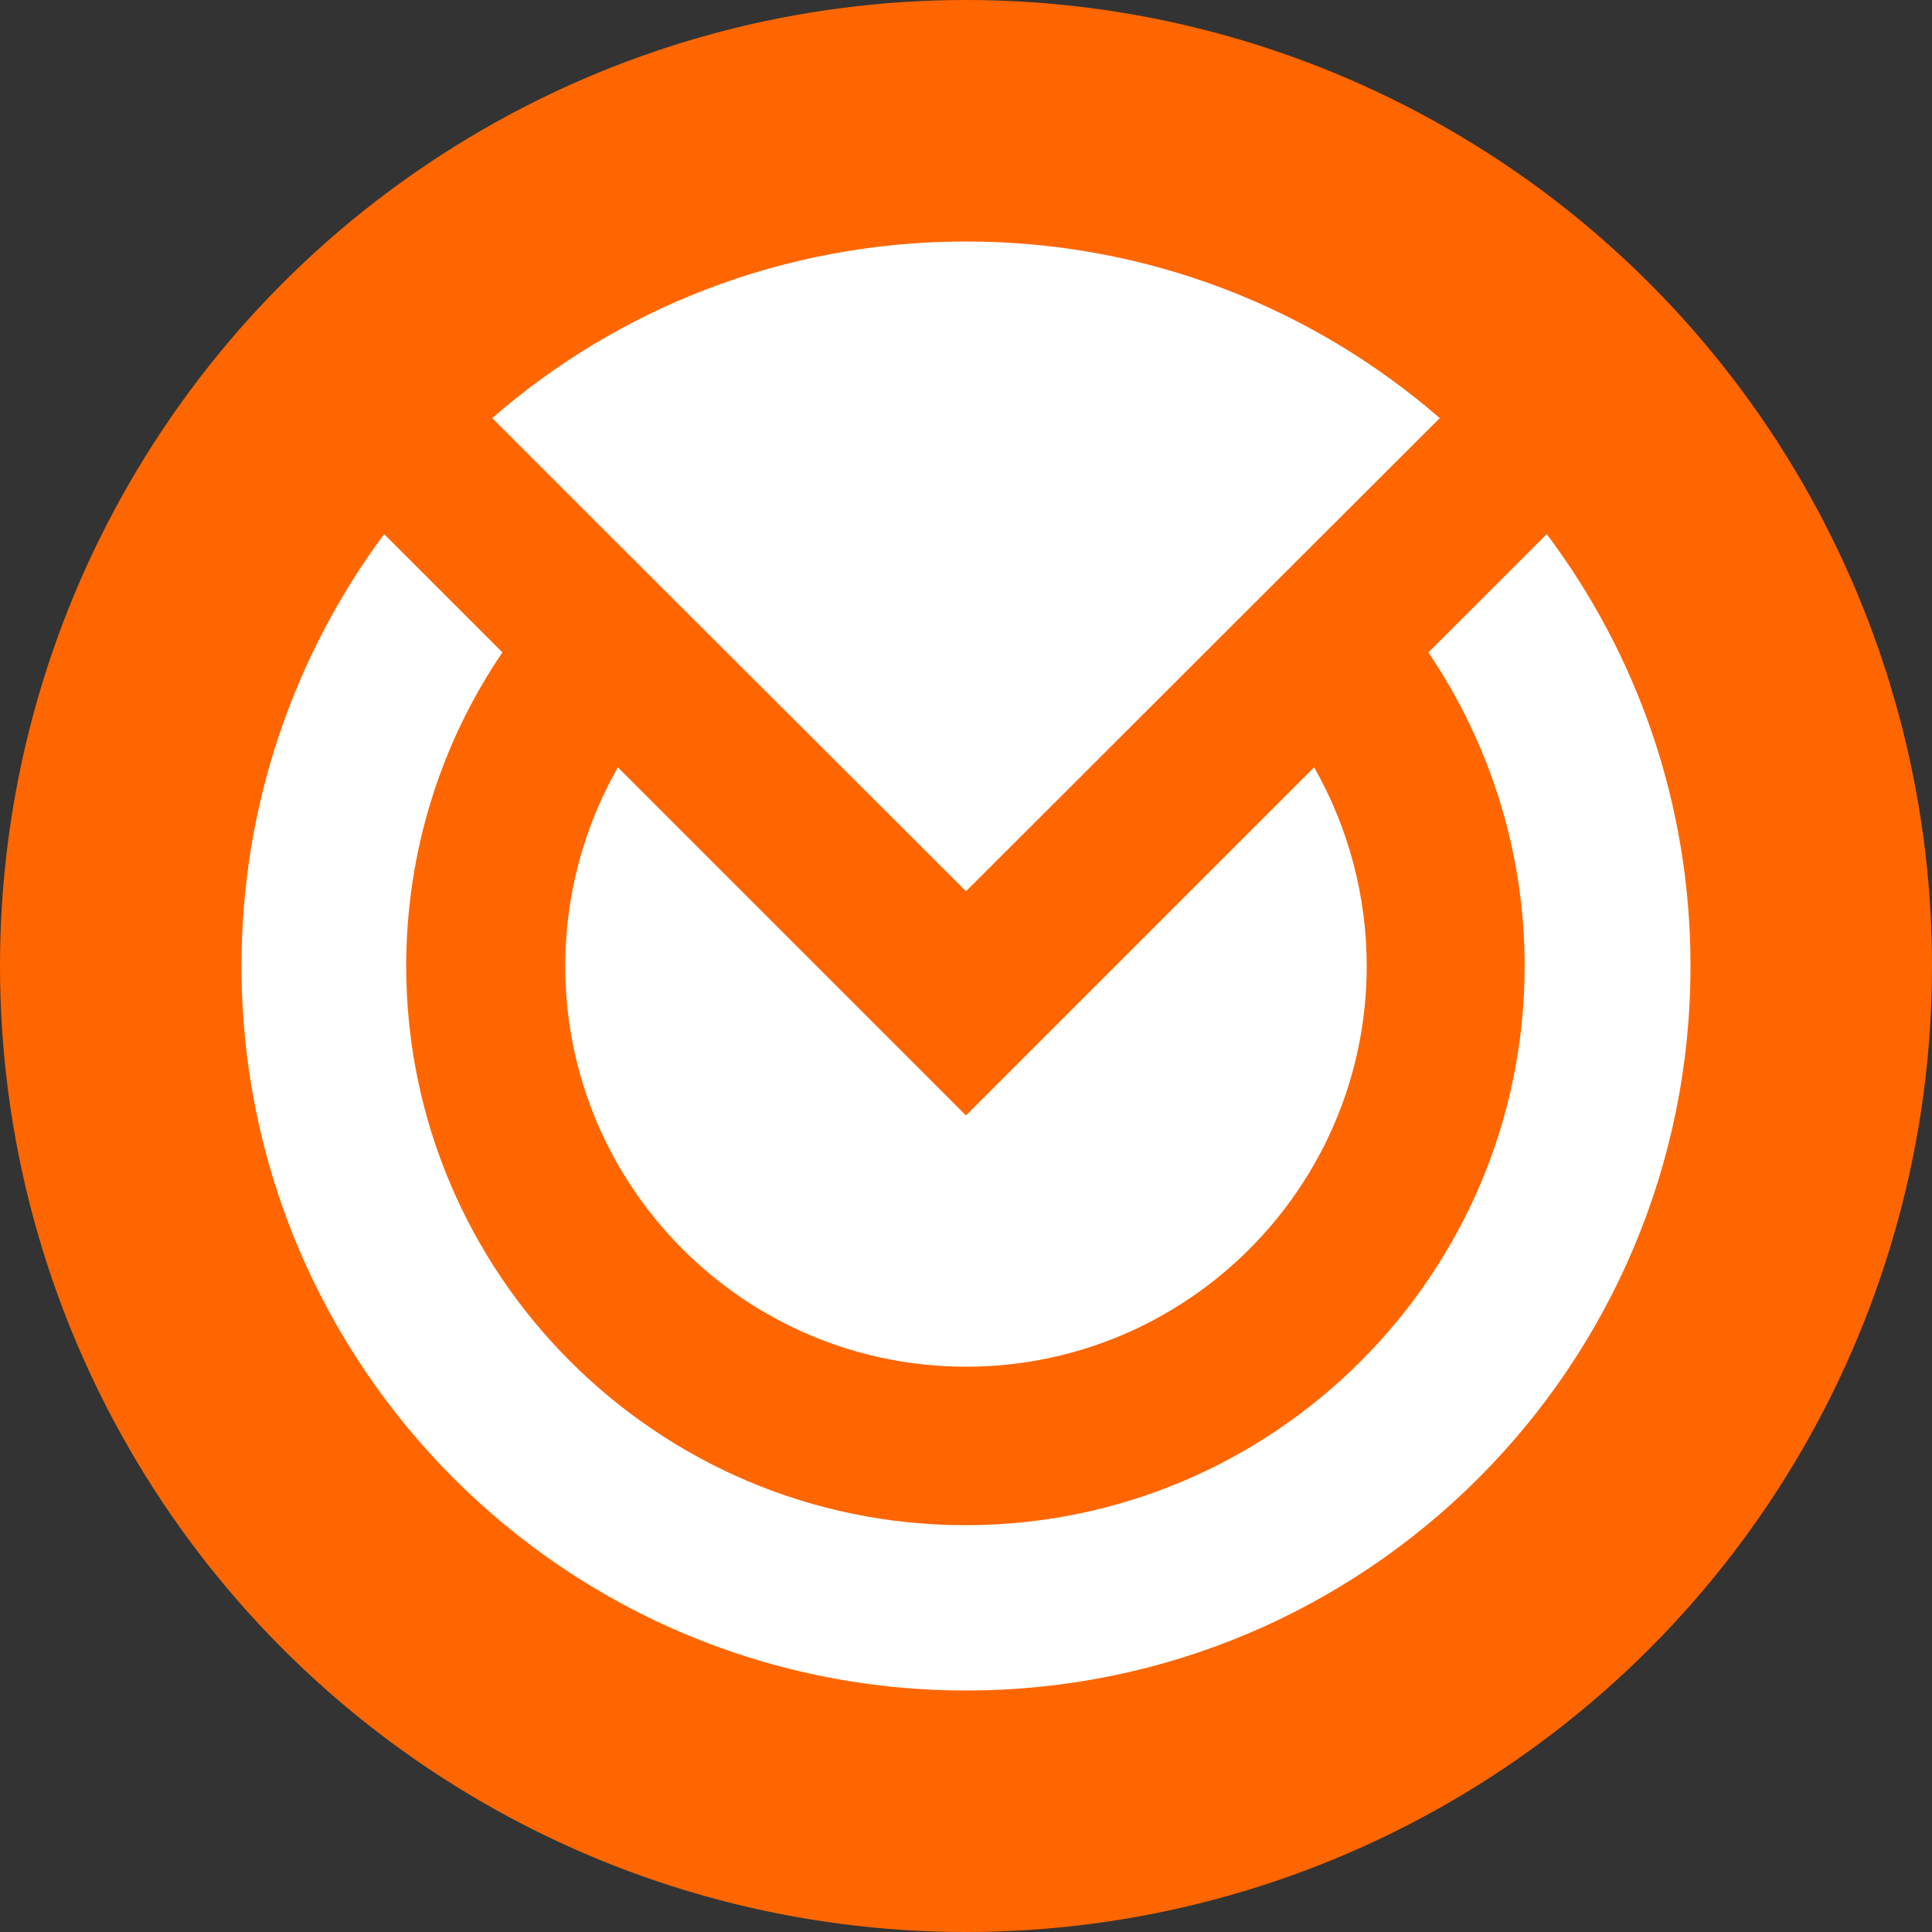 <svg width="32" height="32" viewBox="0 0 32 32" version="1.1" xmlns="http://www.w3.org/2000/svg" xmlns:xlink="http://www.w3.org/1999/xlink"><rect x="0" y="0" width="32" height="32" fill="#333333" stroke="none"/><title>color/xmo</title><desc>Created with Sketch.</desc><g id="color/xmo" stroke="none" stroke-width="1" fill="none" fill-rule="evenodd"><g id="Group" fill="#F60" fill-rule="nonzero"><circle id="Oval" cx="16" cy="16" r="16"/></g><g id="Monero-Original-(XMO)" transform="translate(4, 4)" fill="#FFF" fill-rule="nonzero"><path d="M24,12 C24,18.628 18.628,24 12,24 C5.372,24 0,18.628 0,12 C0,9.319 0.881,6.844 2.362,4.847 L4.322,6.806 C3.281,8.334 2.728,10.144 2.728,12 C2.728,17.109 6.881,21.262 11.991,21.262 C17.1,21.262 21.253,17.109 21.253,12 C21.253,10.134 20.691,8.334 19.659,6.806 L21.619,4.847 C23.119,6.844 24,9.319 24,12" id="Shape"/><path d="M18.637,12 C18.637,15.666 15.656,18.637 12,18.637 C8.344,18.637 5.362,15.666 5.362,12 C5.362,10.847 5.662,9.713 6.234,8.709 L12,14.475 L17.766,8.709 C18.337,9.713 18.637,10.847 18.637,12" id="Shape"/><path d="M19.847,2.925 L12,10.762 L6.019,4.791 L4.153,2.925 C6.253,1.097 9,0 12,0 C15,0 17.738,1.097 19.847,2.925" id="Shape"/></g></g></svg>